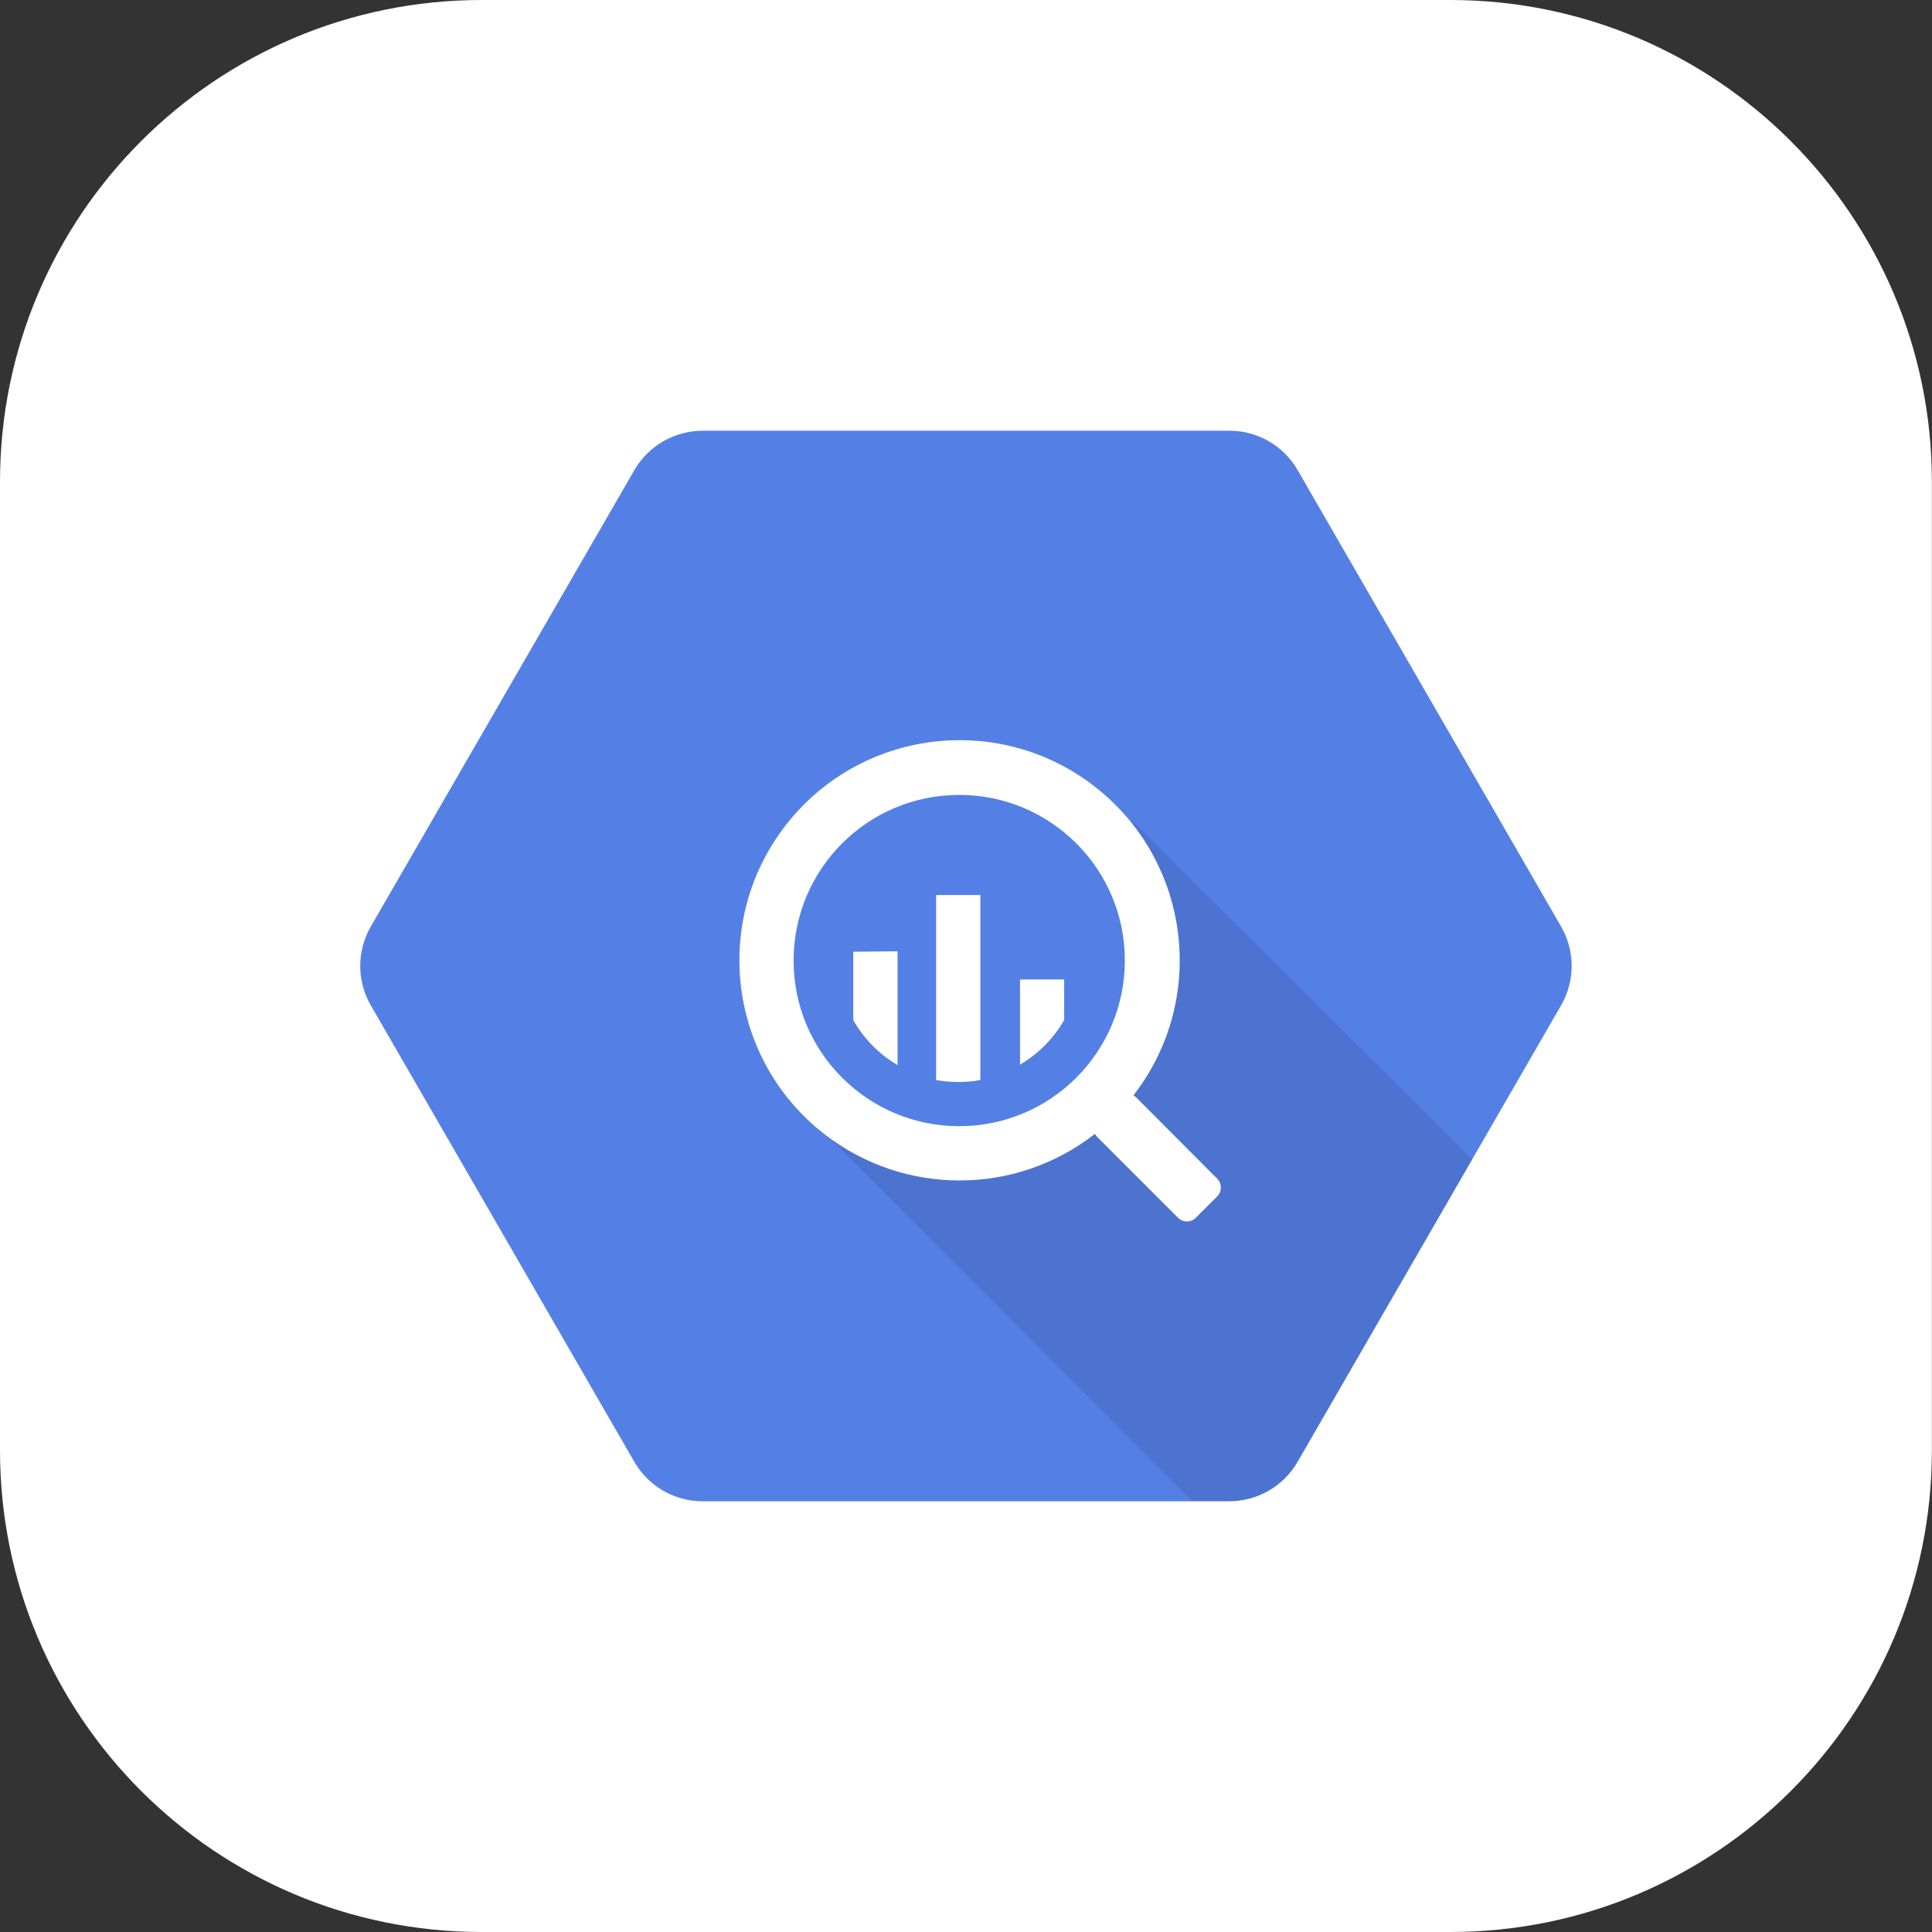 <?xml version="1.0" encoding="utf-8"?>
<!-- Generator: Adobe Illustrator 27.2.0, SVG Export Plug-In . SVG Version: 6.00 Build 0)  -->
<svg version="1.0" id="Vrstva_1" xmlns="http://www.w3.org/2000/svg" xmlns:xlink="http://www.w3.org/1999/xlink" x="0px" y="0px"
	 viewBox="0 0 175.43 175.43" enable-background="new 0 0 175.43 175.43" xml:space="preserve">
<rect x="0" y="0" width="175.43" height="175.43" fill="#333333" stroke="none"/>
<g>
	<path fill="#FFFFFF" d="M131.69,175.43H43.74C19.59,175.43,0,155.85,0,131.69V43.74C0,19.59,19.59,0,43.74,0h87.94
		c24.16,0,43.74,19.59,43.74,43.74v87.94C175.43,155.85,155.85,175.43,131.69,175.43z"/>
	<g>
		<path fill="#5480E5" d="M57.6,132.74L33.67,91.29c-1.28-2.21-1.28-4.94,0-7.16L57.6,42.69c1.28-2.21,3.64-3.57,6.19-3.58h47.88
			c2.54,0.01,4.89,1.37,6.16,3.58l23.92,41.44c1.28,2.21,1.28,4.94,0,7.16l-23.93,41.45c-1.28,2.21-3.64,3.57-6.19,3.58H63.77
			C61.22,136.31,58.88,134.95,57.6,132.74L57.6,132.74z"/>
		<path opacity="0.1" enable-background="new    " d="M102.66,74.37c0,0,6.65,15.96-2.42,25s-25.58,3.26-25.58,3.26l33.59,33.68
			h3.41c2.55,0,4.91-1.37,6.19-3.58l15.84-27.43L102.66,74.37z"/>
		<path fill="#FFFFFF" d="M110.52,107.02l-7.33-7.35c-0.08-0.08-0.17-0.15-0.27-0.21c6.77-8.72,5.19-21.28-3.53-28.05
			c-8.72-6.77-21.28-5.19-28.05,3.53s-5.19,21.28,3.53,28.05c7.23,5.61,17.34,5.6,24.55-0.03c0.05,0.09,0.12,0.18,0.19,0.26
			l7.35,7.35c0.45,0.45,1.18,0.45,1.63,0l1.92-1.92C110.97,108.19,110.97,107.47,110.52,107.02z M87.1,102.26
			c-8.31,0-15.04-6.73-15.04-15.04s6.73-15.04,15.04-15.04s15.04,6.73,15.04,15.04c0,0,0,0,0,0
			C102.13,95.53,95.4,102.26,87.1,102.26z M77.48,86.42v6.21c0.96,1.69,2.34,3.1,4.02,4.08V86.38L77.48,86.42z M85,81.27v16.8
			c1.33,0.24,2.69,0.24,4.02,0v-16.8H85z M96.63,92.62v-3.68h-4.01v7.73c1.67-0.98,3.06-2.38,4.02-4.07L96.63,92.62z"/>
	</g>
</g>
</svg>
